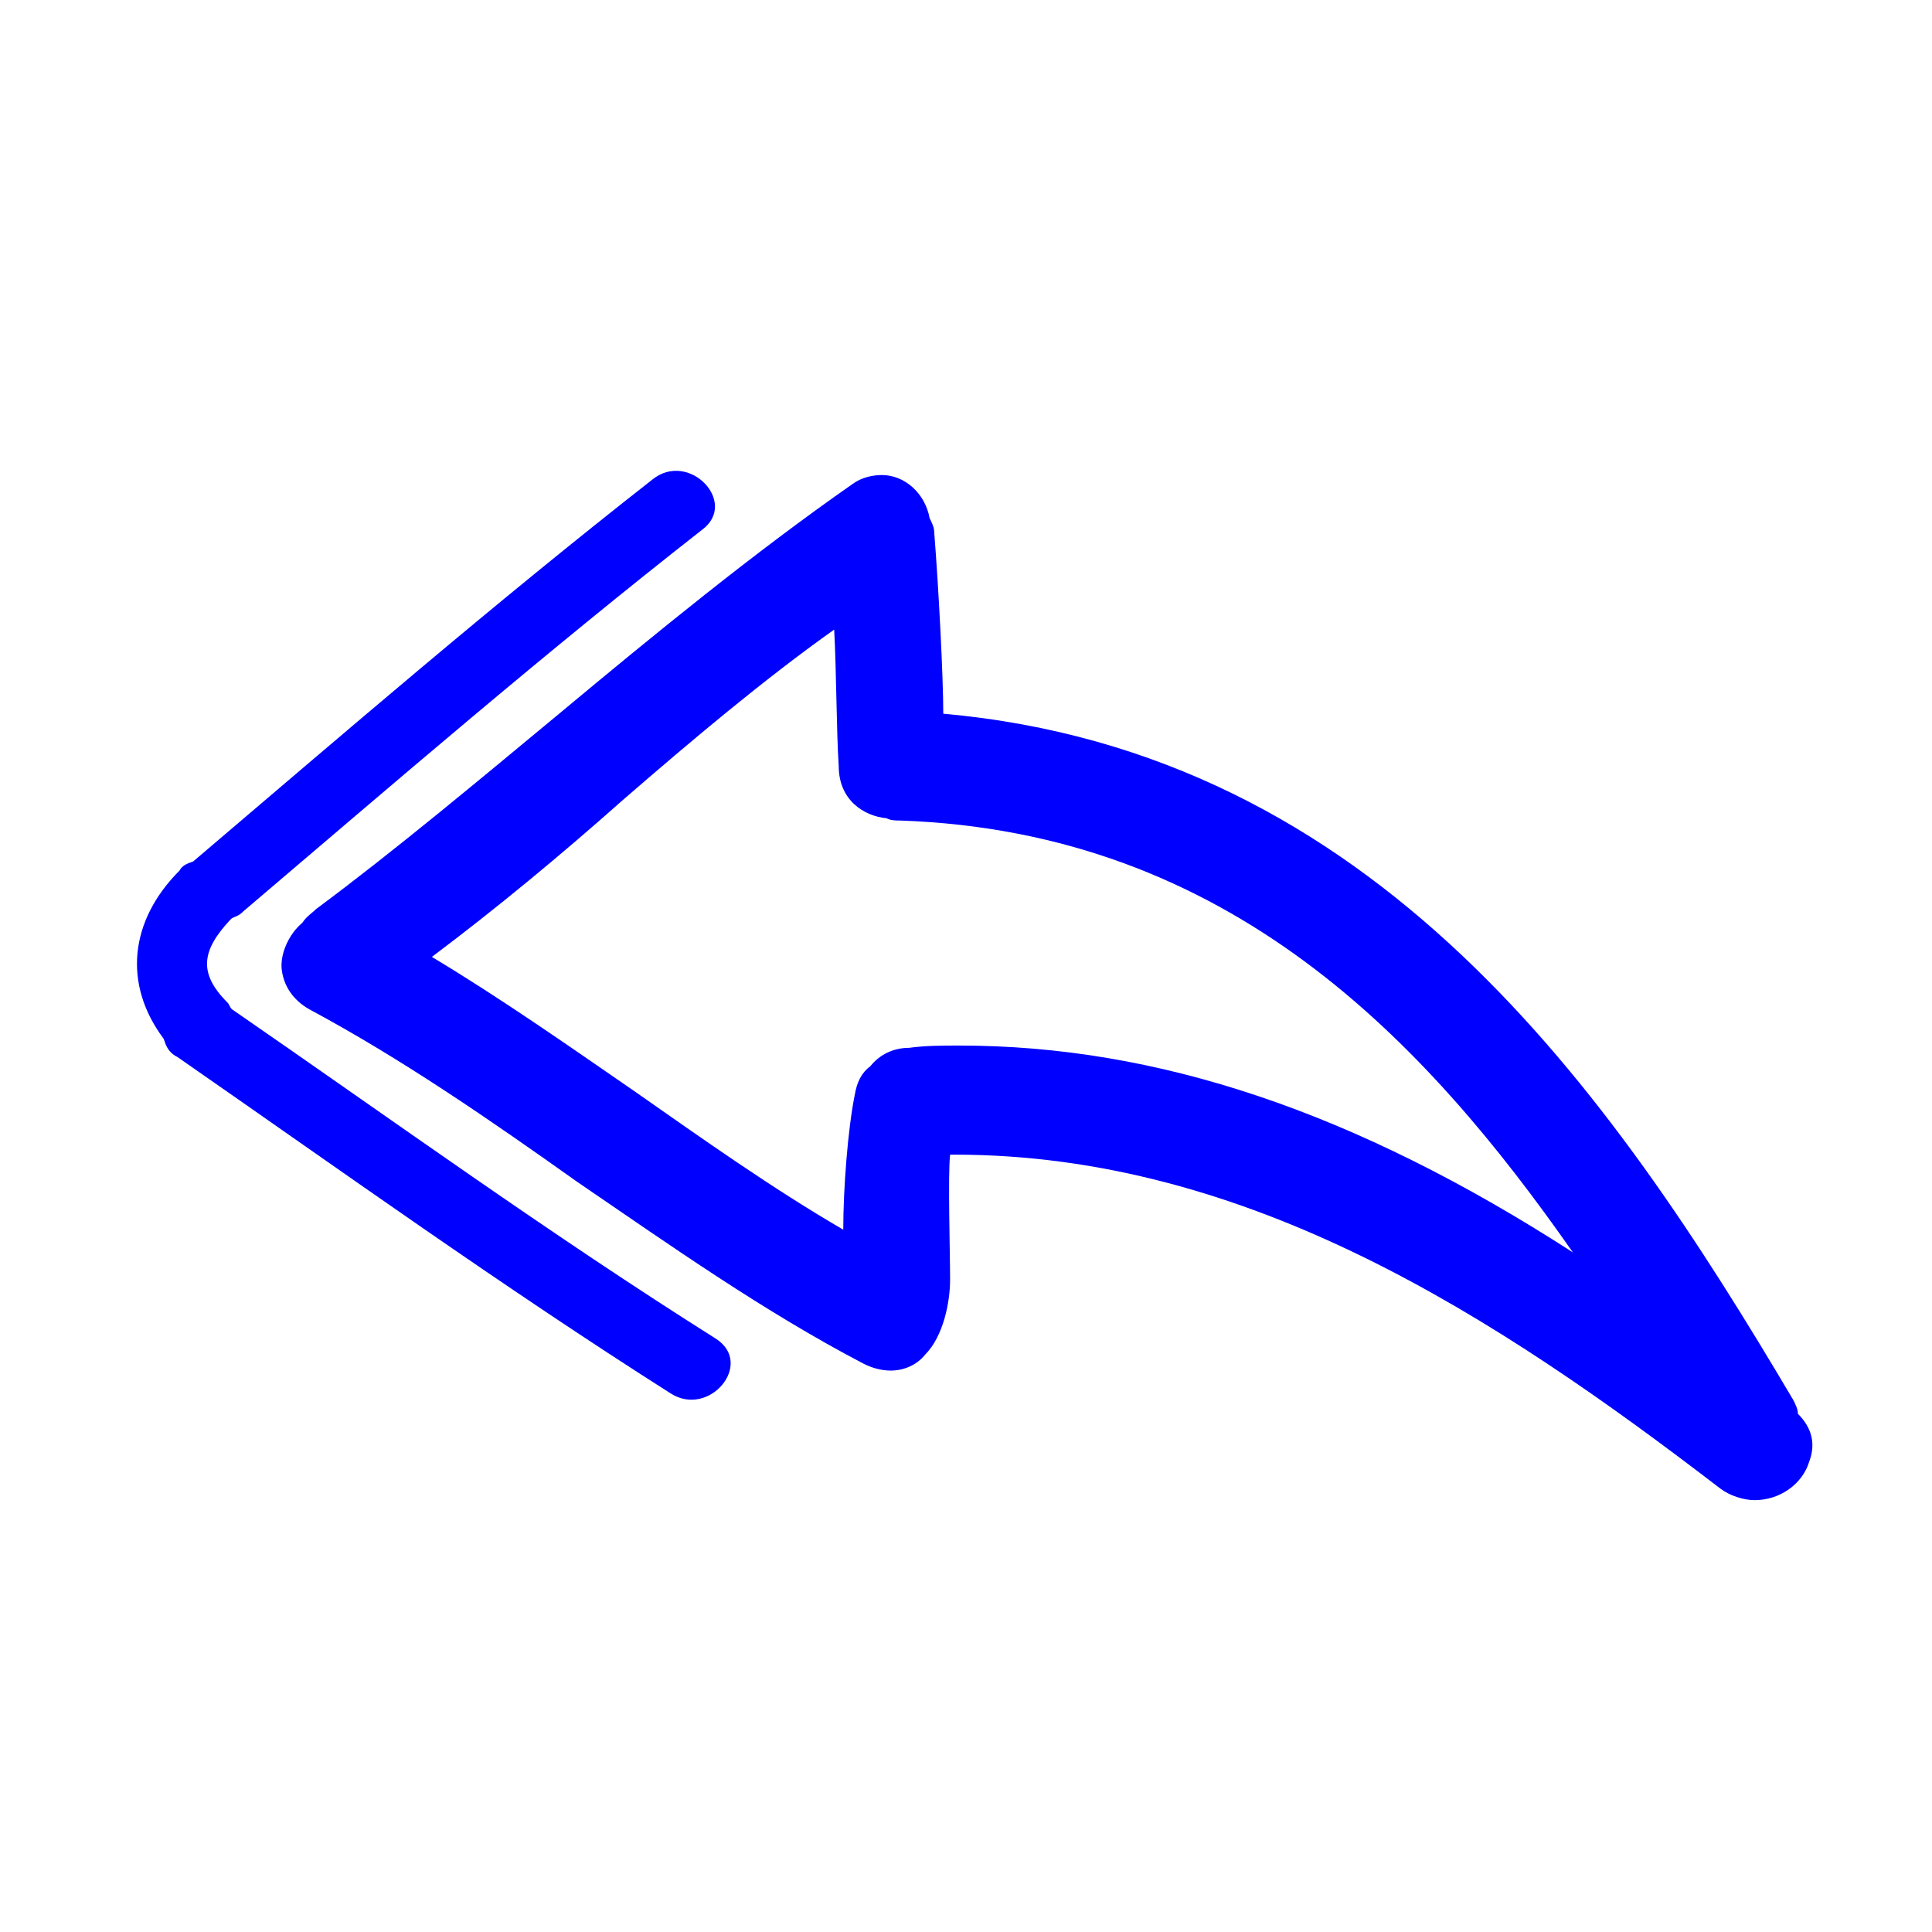 <?xml version="1.0" encoding="utf-8"?>
<!-- Generator: Adobe Illustrator 19.0.0, SVG Export Plug-In . SVG Version: 6.00 Build 0)  -->
<svg version="1.1" id="圖層_1" xmlns="http://www.w3.org/2000/svg" xmlns:xlink="http://www.w3.org/1999/xlink" x="0px" y="0px"
	 viewBox="0 0 85 85" style="enable-background:new 0 0 85 85;" xml:space="preserve">
<style type="text/css">
	.st0{fill:#0000FF;}
</style>
<g id="XMLID_1_">
	<g id="XMLID_9_">
		<path id="XMLID_41_" class="st0" d="M78.9,61.6c-8.1-13.7-18.4-28.5-37.4-30.2c0-1.6-0.2-5.5-0.4-8c0-0.2-0.1-0.4-0.2-0.6
			c-0.2-1.1-1.1-1.9-2.1-1.9c-0.4,0-0.9,0.1-1.3,0.4c-4.3,3-8.7,6.6-12.9,10.1c-3.5,2.9-7.2,6-10.7,8.6c-0.2,0.2-0.4,0.3-0.6,0.6
			c-0.6,0.5-1,1.4-0.9,2.1c0.1,0.7,0.5,1.3,1.2,1.7c4.1,2.2,8,4.9,11.8,7.6c4.1,2.8,8.2,5.7,12.6,8c0.4,0.2,0.8,0.3,1.2,0.3
			c0.5,0,1.1-0.2,1.5-0.7c0.8-0.8,1.1-2.3,1.1-3.3c0-1.2-0.1-4.6,0-5.5l0.2,0c12.9,0,23.8,7.1,33.7,14.7c0.4,0.3,1,0.5,1.5,0.5
			c1.1,0,2.1-0.7,2.4-1.7c0.3-0.8,0.1-1.5-0.5-2.1C79.1,62,79,61.8,78.9,61.6L78.9,61.6z M69.2,55.1c-9.6-6.2-18.3-9.1-27-9.1
			c-0.7,0-1.5,0-2.2,0.1c-0.7,0-1.3,0.3-1.7,0.8c-0.4,0.3-0.6,0.7-0.7,1.3c-0.3,1.5-0.5,4.1-0.5,5.9c-3.1-1.8-6.2-4-9.2-6.1
			C25,46,22,43.9,19,42.1c2.8-2.1,5.7-4.5,8.4-6.9c3-2.6,6.2-5.3,9.3-7.5c0.1,1.8,0.1,4.5,0.2,6c0,1.5,1.1,2.2,2.1,2.3
			c0.2,0.1,0.4,0.1,0.6,0.1C54.1,36.6,62.7,45.8,69.2,55.1L69.2,55.1z M69.2,55.1"/>
		<path id="XMLID_37_" class="st0" d="M7.8,46.5c7.2,5,14.3,10.1,21.7,14.8c1.7,1.1,3.7-1.3,2-2.4c-7.3-4.6-14.2-9.6-21.3-14.5
			c-0.1-0.1-0.1-0.2-0.2-0.3c-1.3-1.3-1.1-2.3,0.1-3.6c0,0,0.1-0.1,0.1-0.1c0.2-0.1,0.3-0.1,0.5-0.3c6.7-5.7,13.3-11.4,20.2-16.8
			c1.6-1.2-0.6-3.5-2.2-2.2c-6.9,5.4-13.5,11.1-20.2,16.8c0,0,0,0,0,0C8.2,38,8,38.1,7.9,38.3c-2.2,2.2-2.5,5-0.7,7.4
			C7.3,46,7.4,46.3,7.8,46.5L7.8,46.5z M7.8,46.5"/>
	</g>
</g>
</svg>
